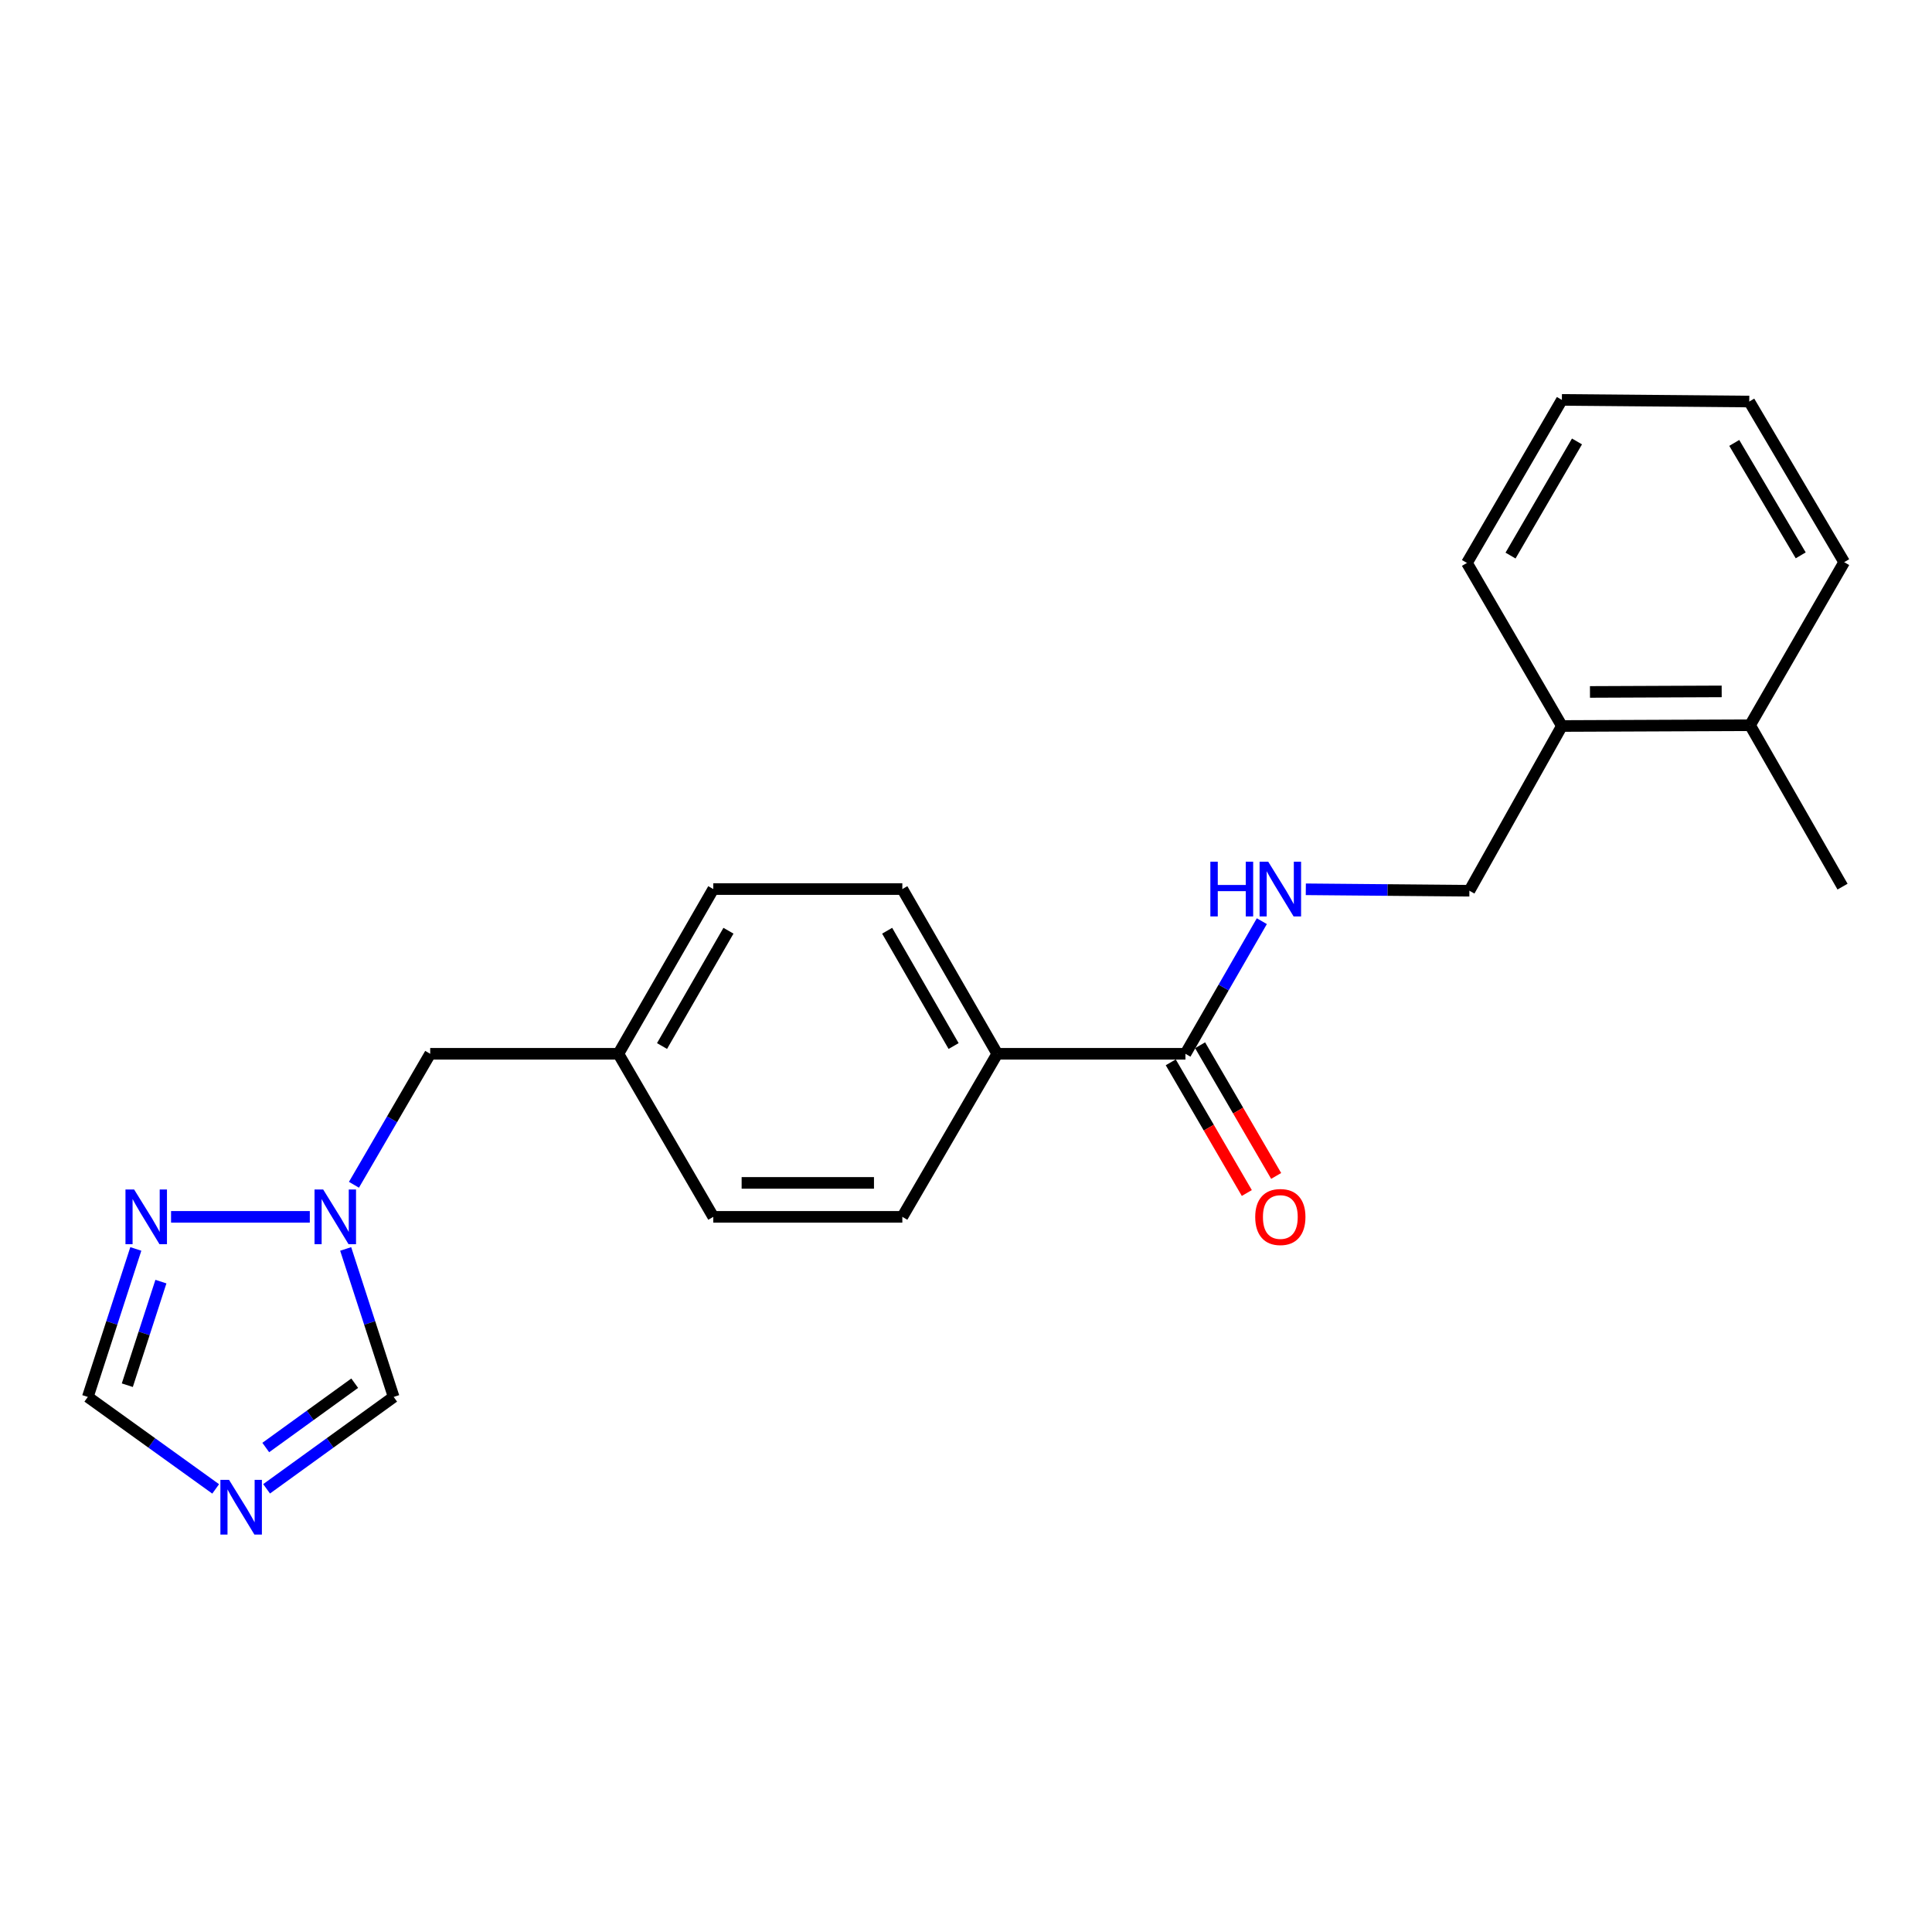 <?xml version='1.0' encoding='iso-8859-1'?>
<svg version='1.1' baseProfile='full'
              xmlns='http://www.w3.org/2000/svg'
                      xmlns:rdkit='http://www.rdkit.org/xml'
                      xmlns:xlink='http://www.w3.org/1999/xlink'
                  xml:space='preserve'
width='1000px' height='1000px' viewBox='0 0 1000 1000'>
<!-- END OF HEADER -->
<rect style='opacity:1.0;fill:#FFFFFF;stroke:none' width='1000' height='1000' x='0' y='0'> </rect>
<path class='bond-3' d='M 111.633,770.654 L 78.544,746.851' style='fill:none;fill-rule:evenodd;stroke:#0000FF;stroke-width:6px;stroke-linecap:butt;stroke-linejoin:miter;stroke-opacity:1' />
<path class='bond-3' d='M 78.544,746.851 L 45.455,723.048' style='fill:none;fill-rule:evenodd;stroke:#000000;stroke-width:6px;stroke-linecap:butt;stroke-linejoin:miter;stroke-opacity:1' />
<path class='bond-4' d='M 137.992,770.61 L 170.876,746.829' style='fill:none;fill-rule:evenodd;stroke:#0000FF;stroke-width:6px;stroke-linecap:butt;stroke-linejoin:miter;stroke-opacity:1' />
<path class='bond-4' d='M 170.876,746.829 L 203.759,723.048' style='fill:none;fill-rule:evenodd;stroke:#000000;stroke-width:6px;stroke-linecap:butt;stroke-linejoin:miter;stroke-opacity:1' />
<path class='bond-4' d='M 137.558,749.234 L 160.576,732.588' style='fill:none;fill-rule:evenodd;stroke:#0000FF;stroke-width:6px;stroke-linecap:butt;stroke-linejoin:miter;stroke-opacity:1' />
<path class='bond-4' d='M 160.576,732.588 L 183.595,715.941' style='fill:none;fill-rule:evenodd;stroke:#000000;stroke-width:6px;stroke-linecap:butt;stroke-linejoin:miter;stroke-opacity:1' />
<path class='bond-0' d='M 178.924,646.45 L 191.342,684.749' style='fill:none;fill-rule:evenodd;stroke:#0000FF;stroke-width:6px;stroke-linecap:butt;stroke-linejoin:miter;stroke-opacity:1' />
<path class='bond-0' d='M 191.342,684.749 L 203.759,723.048' style='fill:none;fill-rule:evenodd;stroke:#000000;stroke-width:6px;stroke-linecap:butt;stroke-linejoin:miter;stroke-opacity:1' />
<path class='bond-10' d='M 183.204,613.239 L 202.938,579.339' style='fill:none;fill-rule:evenodd;stroke:#0000FF;stroke-width:6px;stroke-linecap:butt;stroke-linejoin:miter;stroke-opacity:1' />
<path class='bond-10' d='M 202.938,579.339 L 222.672,545.44' style='fill:none;fill-rule:evenodd;stroke:#000000;stroke-width:6px;stroke-linecap:butt;stroke-linejoin:miter;stroke-opacity:1' />
<path class='bond-22' d='M 160.353,629.84 L 88.541,629.84' style='fill:none;fill-rule:evenodd;stroke:#0000FF;stroke-width:6px;stroke-linecap:butt;stroke-linejoin:miter;stroke-opacity:1' />
<path class='bond-1' d='M 70.297,646.45 L 57.876,684.749' style='fill:none;fill-rule:evenodd;stroke:#0000FF;stroke-width:6px;stroke-linecap:butt;stroke-linejoin:miter;stroke-opacity:1' />
<path class='bond-1' d='M 57.876,684.749 L 45.455,723.048' style='fill:none;fill-rule:evenodd;stroke:#000000;stroke-width:6px;stroke-linecap:butt;stroke-linejoin:miter;stroke-opacity:1' />
<path class='bond-1' d='M 83.289,663.362 L 74.594,690.171' style='fill:none;fill-rule:evenodd;stroke:#0000FF;stroke-width:6px;stroke-linecap:butt;stroke-linejoin:miter;stroke-opacity:1' />
<path class='bond-1' d='M 74.594,690.171 L 65.899,716.98' style='fill:none;fill-rule:evenodd;stroke:#000000;stroke-width:6px;stroke-linecap:butt;stroke-linejoin:miter;stroke-opacity:1' />
<path class='bond-2' d='M 613.575,545.44 L 516.179,545.44' style='fill:none;fill-rule:evenodd;stroke:#000000;stroke-width:6px;stroke-linecap:butt;stroke-linejoin:miter;stroke-opacity:1' />
<path class='bond-5' d='M 613.575,545.44 L 633.349,511.12' style='fill:none;fill-rule:evenodd;stroke:#000000;stroke-width:6px;stroke-linecap:butt;stroke-linejoin:miter;stroke-opacity:1' />
<path class='bond-5' d='M 633.349,511.12 L 653.123,476.8' style='fill:none;fill-rule:evenodd;stroke:#0000FF;stroke-width:6px;stroke-linecap:butt;stroke-linejoin:miter;stroke-opacity:1' />
<path class='bond-8' d='M 605.98,549.86 L 625.664,583.68' style='fill:none;fill-rule:evenodd;stroke:#000000;stroke-width:6px;stroke-linecap:butt;stroke-linejoin:miter;stroke-opacity:1' />
<path class='bond-8' d='M 625.664,583.68 L 645.348,617.499' style='fill:none;fill-rule:evenodd;stroke:#FF0000;stroke-width:6px;stroke-linecap:butt;stroke-linejoin:miter;stroke-opacity:1' />
<path class='bond-8' d='M 621.17,541.02 L 640.854,574.839' style='fill:none;fill-rule:evenodd;stroke:#000000;stroke-width:6px;stroke-linecap:butt;stroke-linejoin:miter;stroke-opacity:1' />
<path class='bond-8' d='M 640.854,574.839 L 660.538,608.659' style='fill:none;fill-rule:evenodd;stroke:#FF0000;stroke-width:6px;stroke-linecap:butt;stroke-linejoin:miter;stroke-opacity:1' />
<path class='bond-7' d='M 675.885,460.296 L 718.219,460.668' style='fill:none;fill-rule:evenodd;stroke:#0000FF;stroke-width:6px;stroke-linecap:butt;stroke-linejoin:miter;stroke-opacity:1' />
<path class='bond-7' d='M 718.219,460.668 L 760.553,461.04' style='fill:none;fill-rule:evenodd;stroke:#000000;stroke-width:6px;stroke-linecap:butt;stroke-linejoin:miter;stroke-opacity:1' />
<path class='bond-6' d='M 516.179,545.44 L 467.046,460.18' style='fill:none;fill-rule:evenodd;stroke:#000000;stroke-width:6px;stroke-linecap:butt;stroke-linejoin:miter;stroke-opacity:1' />
<path class='bond-6' d='M 493.581,541.426 L 459.189,481.745' style='fill:none;fill-rule:evenodd;stroke:#000000;stroke-width:6px;stroke-linecap:butt;stroke-linejoin:miter;stroke-opacity:1' />
<path class='bond-23' d='M 516.179,545.44 L 467.046,629.84' style='fill:none;fill-rule:evenodd;stroke:#000000;stroke-width:6px;stroke-linecap:butt;stroke-linejoin:miter;stroke-opacity:1' />
<path class='bond-9' d='M 760.553,461.04 L 808.427,375.78' style='fill:none;fill-rule:evenodd;stroke:#000000;stroke-width:6px;stroke-linecap:butt;stroke-linejoin:miter;stroke-opacity:1' />
<path class='bond-11' d='M 808.427,375.78 L 905.823,375.38' style='fill:none;fill-rule:evenodd;stroke:#000000;stroke-width:6px;stroke-linecap:butt;stroke-linejoin:miter;stroke-opacity:1' />
<path class='bond-11' d='M 822.964,358.145 L 891.141,357.865' style='fill:none;fill-rule:evenodd;stroke:#000000;stroke-width:6px;stroke-linecap:butt;stroke-linejoin:miter;stroke-opacity:1' />
<path class='bond-17' d='M 808.427,375.78 L 759.294,291.38' style='fill:none;fill-rule:evenodd;stroke:#000000;stroke-width:6px;stroke-linecap:butt;stroke-linejoin:miter;stroke-opacity:1' />
<path class='bond-14' d='M 222.672,545.44 L 320.068,545.44' style='fill:none;fill-rule:evenodd;stroke:#000000;stroke-width:6px;stroke-linecap:butt;stroke-linejoin:miter;stroke-opacity:1' />
<path class='bond-18' d='M 905.823,375.38 L 953.696,458.921' style='fill:none;fill-rule:evenodd;stroke:#000000;stroke-width:6px;stroke-linecap:butt;stroke-linejoin:miter;stroke-opacity:1' />
<path class='bond-19' d='M 905.823,375.38 L 954.545,290.979' style='fill:none;fill-rule:evenodd;stroke:#000000;stroke-width:6px;stroke-linecap:butt;stroke-linejoin:miter;stroke-opacity:1' />
<path class='bond-12' d='M 467.046,629.84 L 369.191,629.84' style='fill:none;fill-rule:evenodd;stroke:#000000;stroke-width:6px;stroke-linecap:butt;stroke-linejoin:miter;stroke-opacity:1' />
<path class='bond-12' d='M 452.368,612.265 L 383.869,612.265' style='fill:none;fill-rule:evenodd;stroke:#000000;stroke-width:6px;stroke-linecap:butt;stroke-linejoin:miter;stroke-opacity:1' />
<path class='bond-13' d='M 467.046,460.18 L 369.191,460.18' style='fill:none;fill-rule:evenodd;stroke:#000000;stroke-width:6px;stroke-linecap:butt;stroke-linejoin:miter;stroke-opacity:1' />
<path class='bond-15' d='M 320.068,545.44 L 369.191,629.84' style='fill:none;fill-rule:evenodd;stroke:#000000;stroke-width:6px;stroke-linecap:butt;stroke-linejoin:miter;stroke-opacity:1' />
<path class='bond-16' d='M 320.068,545.44 L 369.191,460.18' style='fill:none;fill-rule:evenodd;stroke:#000000;stroke-width:6px;stroke-linecap:butt;stroke-linejoin:miter;stroke-opacity:1' />
<path class='bond-16' d='M 342.665,541.425 L 377.051,481.743' style='fill:none;fill-rule:evenodd;stroke:#000000;stroke-width:6px;stroke-linecap:butt;stroke-linejoin:miter;stroke-opacity:1' />
<path class='bond-21' d='M 759.294,291.38 L 808.427,206.989' style='fill:none;fill-rule:evenodd;stroke:#000000;stroke-width:6px;stroke-linecap:butt;stroke-linejoin:miter;stroke-opacity:1' />
<path class='bond-21' d='M 781.852,287.564 L 816.245,228.49' style='fill:none;fill-rule:evenodd;stroke:#000000;stroke-width:6px;stroke-linecap:butt;stroke-linejoin:miter;stroke-opacity:1' />
<path class='bond-24' d='M 954.545,290.979 L 905.413,207.838' style='fill:none;fill-rule:evenodd;stroke:#000000;stroke-width:6px;stroke-linecap:butt;stroke-linejoin:miter;stroke-opacity:1' />
<path class='bond-24' d='M 932.045,287.45 L 897.652,229.251' style='fill:none;fill-rule:evenodd;stroke:#000000;stroke-width:6px;stroke-linecap:butt;stroke-linejoin:miter;stroke-opacity:1' />
<path class='bond-20' d='M 905.413,207.838 L 808.427,206.989' style='fill:none;fill-rule:evenodd;stroke:#000000;stroke-width:6px;stroke-linecap:butt;stroke-linejoin:miter;stroke-opacity:1' />
<path  class='atom-0' d='M 118.557 765.978
L 127.837 780.978
Q 128.757 782.458, 130.237 785.138
Q 131.717 787.818, 131.797 787.978
L 131.797 765.978
L 135.557 765.978
L 135.557 794.298
L 131.677 794.298
L 121.717 777.898
Q 120.557 775.978, 119.317 773.778
Q 118.117 771.578, 117.757 770.898
L 117.757 794.298
L 114.077 794.298
L 114.077 765.978
L 118.557 765.978
' fill='#0000FF'/>
<path  class='atom-1' d='M 167.279 615.68
L 176.559 630.68
Q 177.479 632.16, 178.959 634.84
Q 180.439 637.52, 180.519 637.68
L 180.519 615.68
L 184.279 615.68
L 184.279 644
L 180.399 644
L 170.439 627.6
Q 169.279 625.68, 168.039 623.48
Q 166.839 621.28, 166.479 620.6
L 166.479 644
L 162.799 644
L 162.799 615.68
L 167.279 615.68
' fill='#0000FF'/>
<path  class='atom-2' d='M 69.424 615.68
L 78.704 630.68
Q 79.624 632.16, 81.104 634.84
Q 82.584 637.52, 82.664 637.68
L 82.664 615.68
L 86.424 615.68
L 86.424 644
L 82.544 644
L 72.584 627.6
Q 71.424 625.68, 70.184 623.48
Q 68.984 621.28, 68.624 620.6
L 68.624 644
L 64.944 644
L 64.944 615.68
L 69.424 615.68
' fill='#0000FF'/>
<path  class='atom-6' d='M 626.478 446.02
L 630.318 446.02
L 630.318 458.06
L 644.798 458.06
L 644.798 446.02
L 648.638 446.02
L 648.638 474.34
L 644.798 474.34
L 644.798 461.26
L 630.318 461.26
L 630.318 474.34
L 626.478 474.34
L 626.478 446.02
' fill='#0000FF'/>
<path  class='atom-6' d='M 656.438 446.02
L 665.718 461.02
Q 666.638 462.5, 668.118 465.18
Q 669.598 467.86, 669.678 468.02
L 669.678 446.02
L 673.438 446.02
L 673.438 474.34
L 669.558 474.34
L 659.598 457.94
Q 658.438 456.02, 657.198 453.82
Q 655.998 451.62, 655.638 450.94
L 655.638 474.34
L 651.958 474.34
L 651.958 446.02
L 656.438 446.02
' fill='#0000FF'/>
<path  class='atom-9' d='M 649.698 629.92
Q 649.698 623.12, 653.058 619.32
Q 656.418 615.52, 662.698 615.52
Q 668.978 615.52, 672.338 619.32
Q 675.698 623.12, 675.698 629.92
Q 675.698 636.8, 672.298 640.72
Q 668.898 644.6, 662.698 644.6
Q 656.458 644.6, 653.058 640.72
Q 649.698 636.84, 649.698 629.92
M 662.698 641.4
Q 667.018 641.4, 669.338 638.52
Q 671.698 635.6, 671.698 629.92
Q 671.698 624.36, 669.338 621.56
Q 667.018 618.72, 662.698 618.72
Q 658.378 618.72, 656.018 621.52
Q 653.698 624.32, 653.698 629.92
Q 653.698 635.64, 656.018 638.52
Q 658.378 641.4, 662.698 641.4
' fill='#FF0000'/>
</svg>
